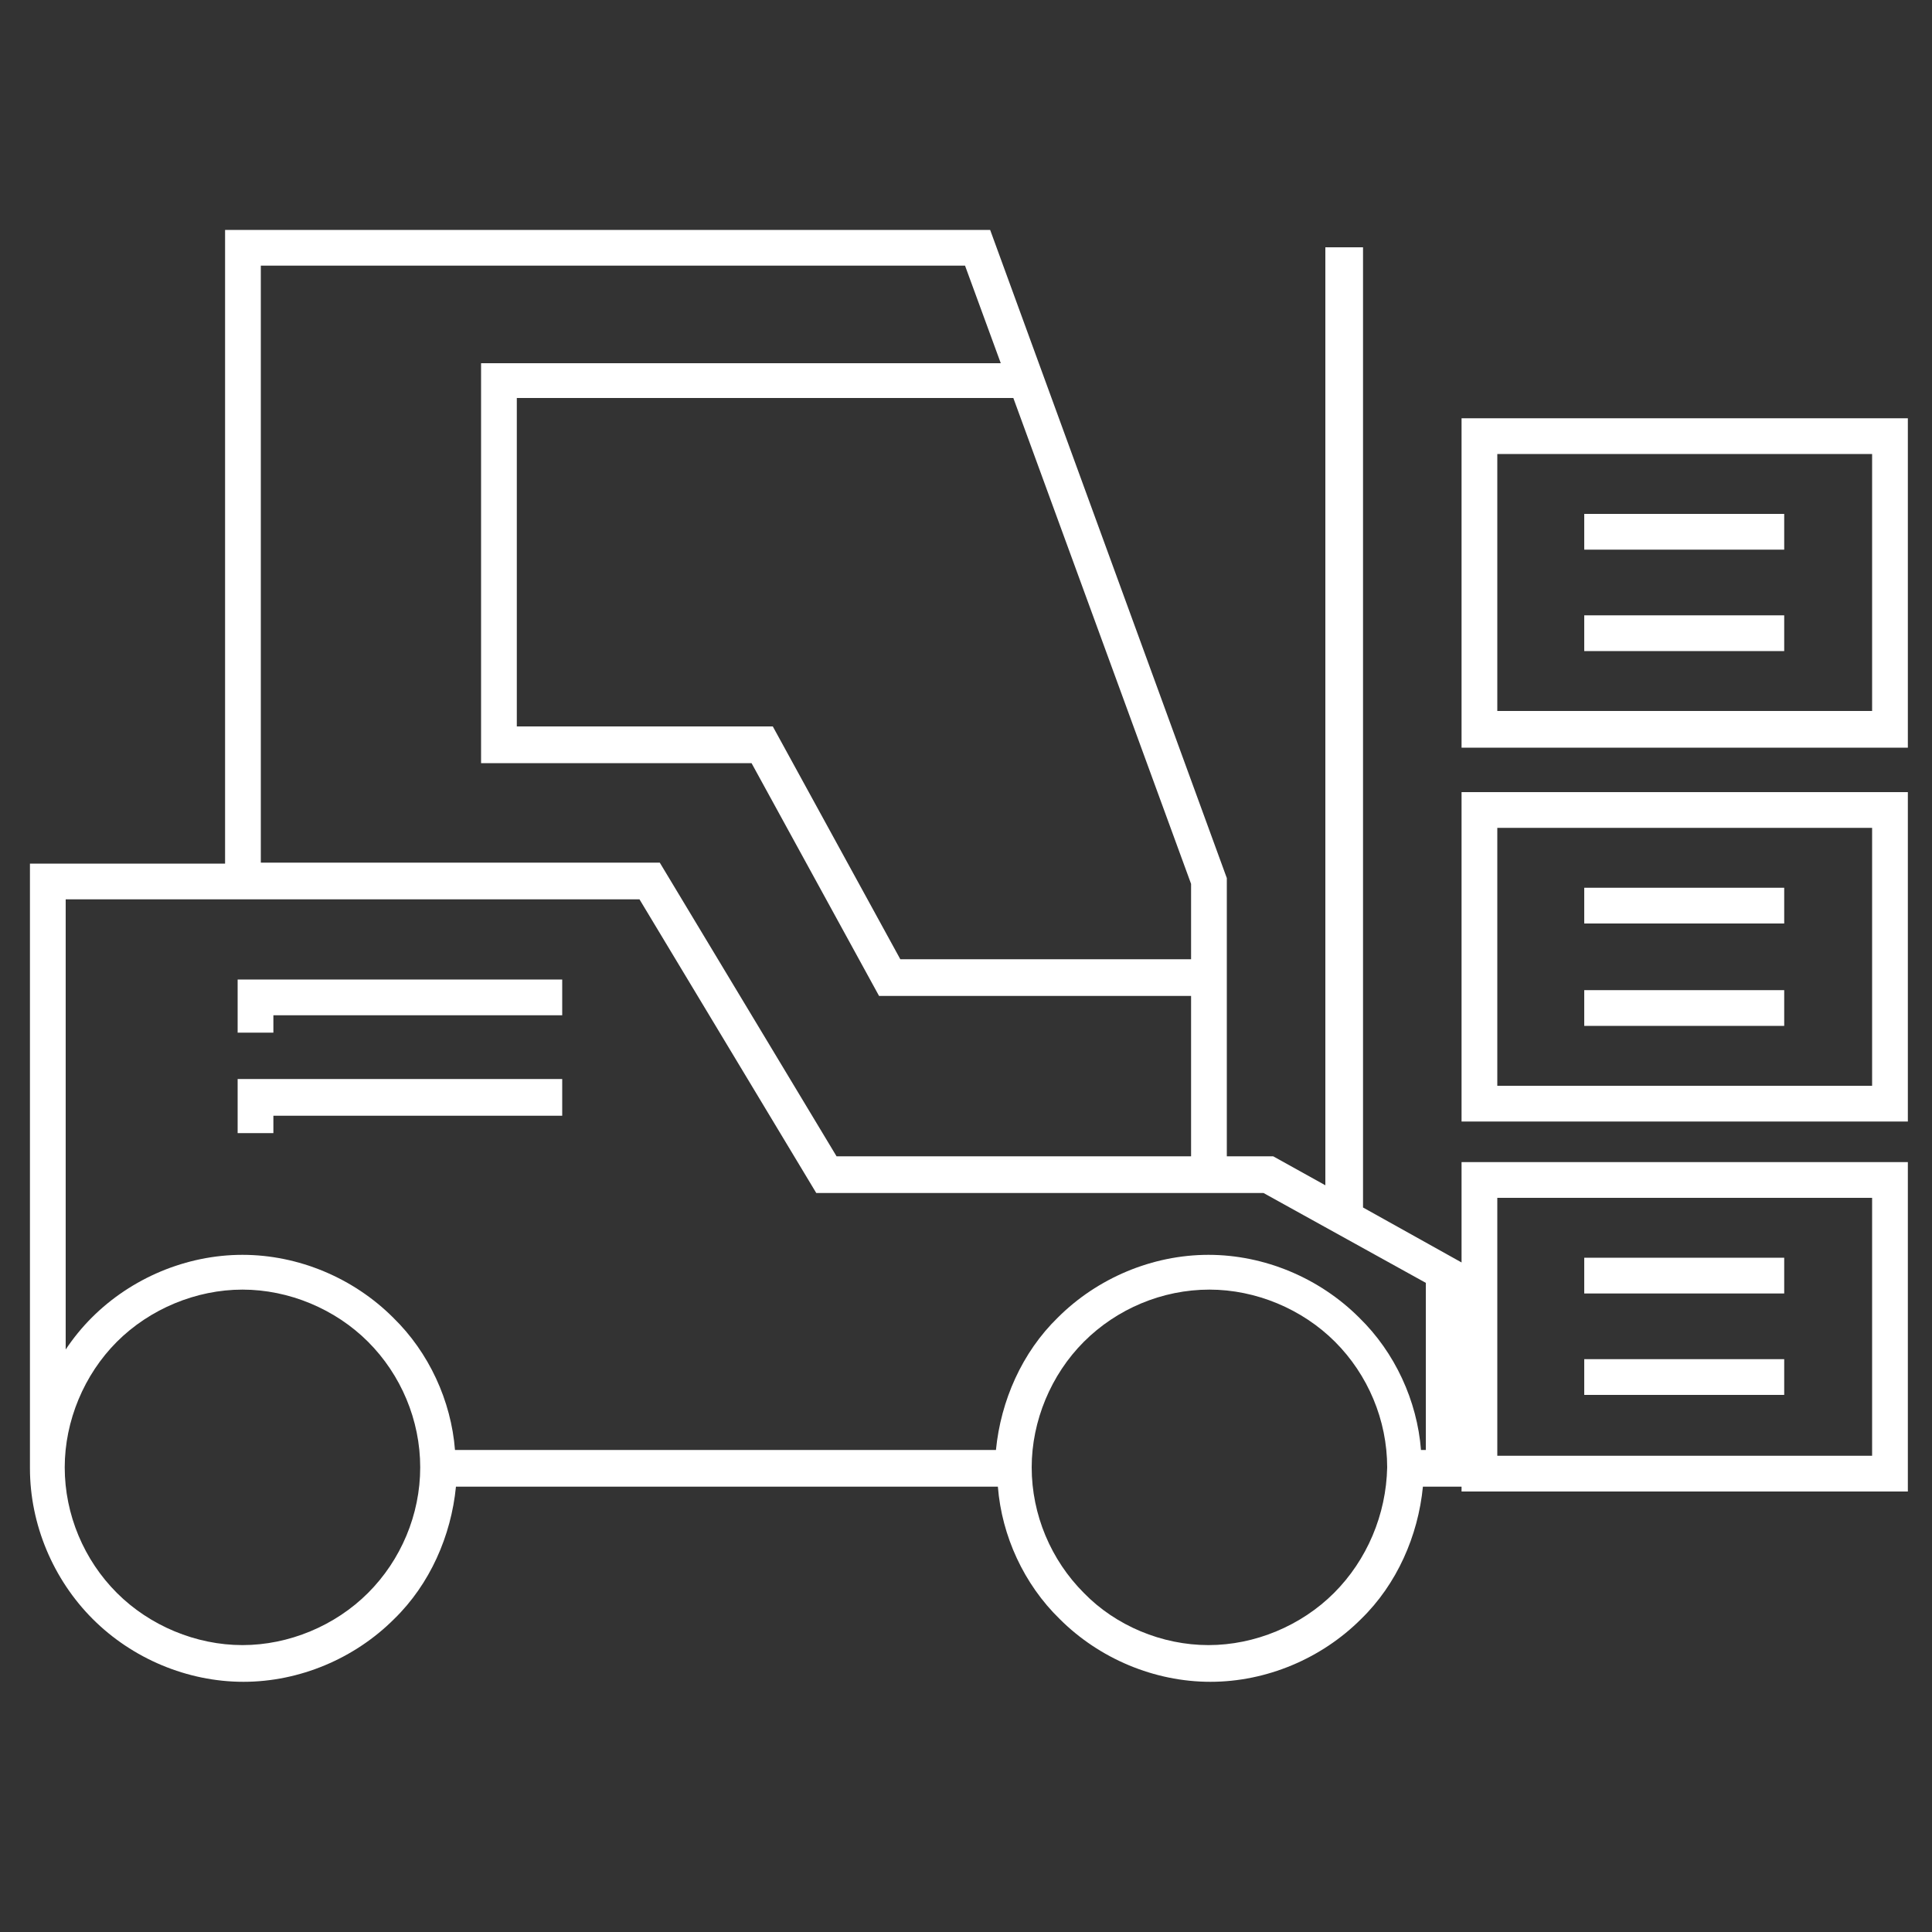 <?xml version="1.0" encoding="UTF-8"?> <!-- Generator: Adobe Illustrator 22.0.1, SVG Export Plug-In . SVG Version: 6.00 Build 0) --> <svg xmlns="http://www.w3.org/2000/svg" xmlns:xlink="http://www.w3.org/1999/xlink" id="Laag_1" x="0px" y="0px" viewBox="0 0 200 200" style="enable-background:new 0 0 200 200;" xml:space="preserve"><rect x="0" y="0" width="200" height="200" fill="#333333" stroke="none"/> <style type="text/css"> .st0{fill:#FFFFFF;} </style> <polygon class="st0" points="24.6,106.9 28.3,106.9 28.3,105.1 58.2,105.1 58.2,101.4 24.6,101.4 "></polygon> <polygon class="st0" points="24.6,117.3 28.3,117.3 28.3,115.5 58.2,115.5 58.2,111.7 24.6,111.7 "></polygon> <path class="st0" d="M140.9,25.6h-3.7v97.1l-5.4-3H127V90.9l-24.5-67.1H23.3v65.6H3.1v62.6c0,5.8,2.4,11.5,6.5,15.6 c4.1,4.1,9.8,6.5,15.6,6.5c5.8,0,11.5-2.4,15.6-6.5c3.7-3.6,5.9-8.6,6.4-13.7h56.1c0.4,5.1,2.7,10.1,6.4,13.7 c4.1,4.1,9.8,6.5,15.6,6.5c5.8,0,11.5-2.4,15.6-6.5c3.7-3.6,5.9-8.6,6.4-13.7h4.2v-23.1l-10.4-5.8V25.6z M123.3,91.5v7.8H93.2 L80,75.2H53.5v-34h51.4L123.3,91.5z M27,27.5h72.9l3.7,10.1H49.8V79h28L91,103.1h32.3v16.6H86.6L68.3,89.3H27V27.5z M38.1,164.9 c-3.4,3.4-8.2,5.4-13,5.4c-4.8,0-9.6-2-13-5.4c-3.4-3.4-5.4-8.1-5.4-13c0-4.8,2-9.6,5.4-13c3.4-3.4,8.2-5.4,13-5.4 c4.8,0,9.6,2,13,5.4c3.4,3.4,5.4,8.1,5.4,13C43.5,156.8,41.5,161.5,38.1,164.9z M138.1,164.9c-3.4,3.4-8.2,5.4-13,5.4 c-4.8,0-9.6-2-12.9-5.4c-3.4-3.4-5.4-8.1-5.4-13c0-4.8,2-9.6,5.4-13c3.4-3.4,8.1-5.4,13-5.4c4.8,0,9.6,2,13,5.4 c3.4,3.4,5.4,8.1,5.4,13C143.5,156.8,141.5,161.5,138.1,164.9z M147.6,132.8v17.3h-0.5c-0.4-5.1-2.7-10.1-6.4-13.7 c-4.1-4.1-9.8-6.5-15.6-6.5c-5.8,0-11.5,2.4-15.6,6.5c-3.7,3.6-5.9,8.6-6.4,13.7H47.1c-0.4-5.1-2.7-10.1-6.4-13.7 c-4.1-4.1-9.8-6.5-15.6-6.5c-5.8,0-11.5,2.4-15.6,6.5c-1,1-1.9,2.1-2.7,3.3V93.1h59.4l18.3,30.4h46.3L147.6,132.8z"></path> <path class="st0" d="M151.3,154.4h46.2v-22.2v-11.9h-46.2V154.4z M155,124h38.8v8.2v18.5H155V124z"></path> <rect x="164" y="130.2" class="st0" width="20.7" height="3.7"></rect> <rect x="164" y="140.7" class="st0" width="20.7" height="3.7"></rect> <path class="st0" d="M151.3,116.1h46.2V93.9V82h-46.2V116.1z M155,85.7h38.8v8.2v18.5H155V85.7z"></path> <rect x="164" y="91.9" class="st0" width="20.7" height="3.7"></rect> <rect x="164" y="102.5" class="st0" width="20.7" height="3.7"></rect> <path class="st0" d="M151.3,43.3v34.1h46.2V55.1V43.3H151.3z M193.8,55.1v18.5H155V47h38.8V55.1z"></path> <rect x="164" y="53.2" class="st0" width="20.7" height="3.7"></rect> <rect x="164" y="63.7" class="st0" width="20.7" height="3.7"></rect> </svg> 